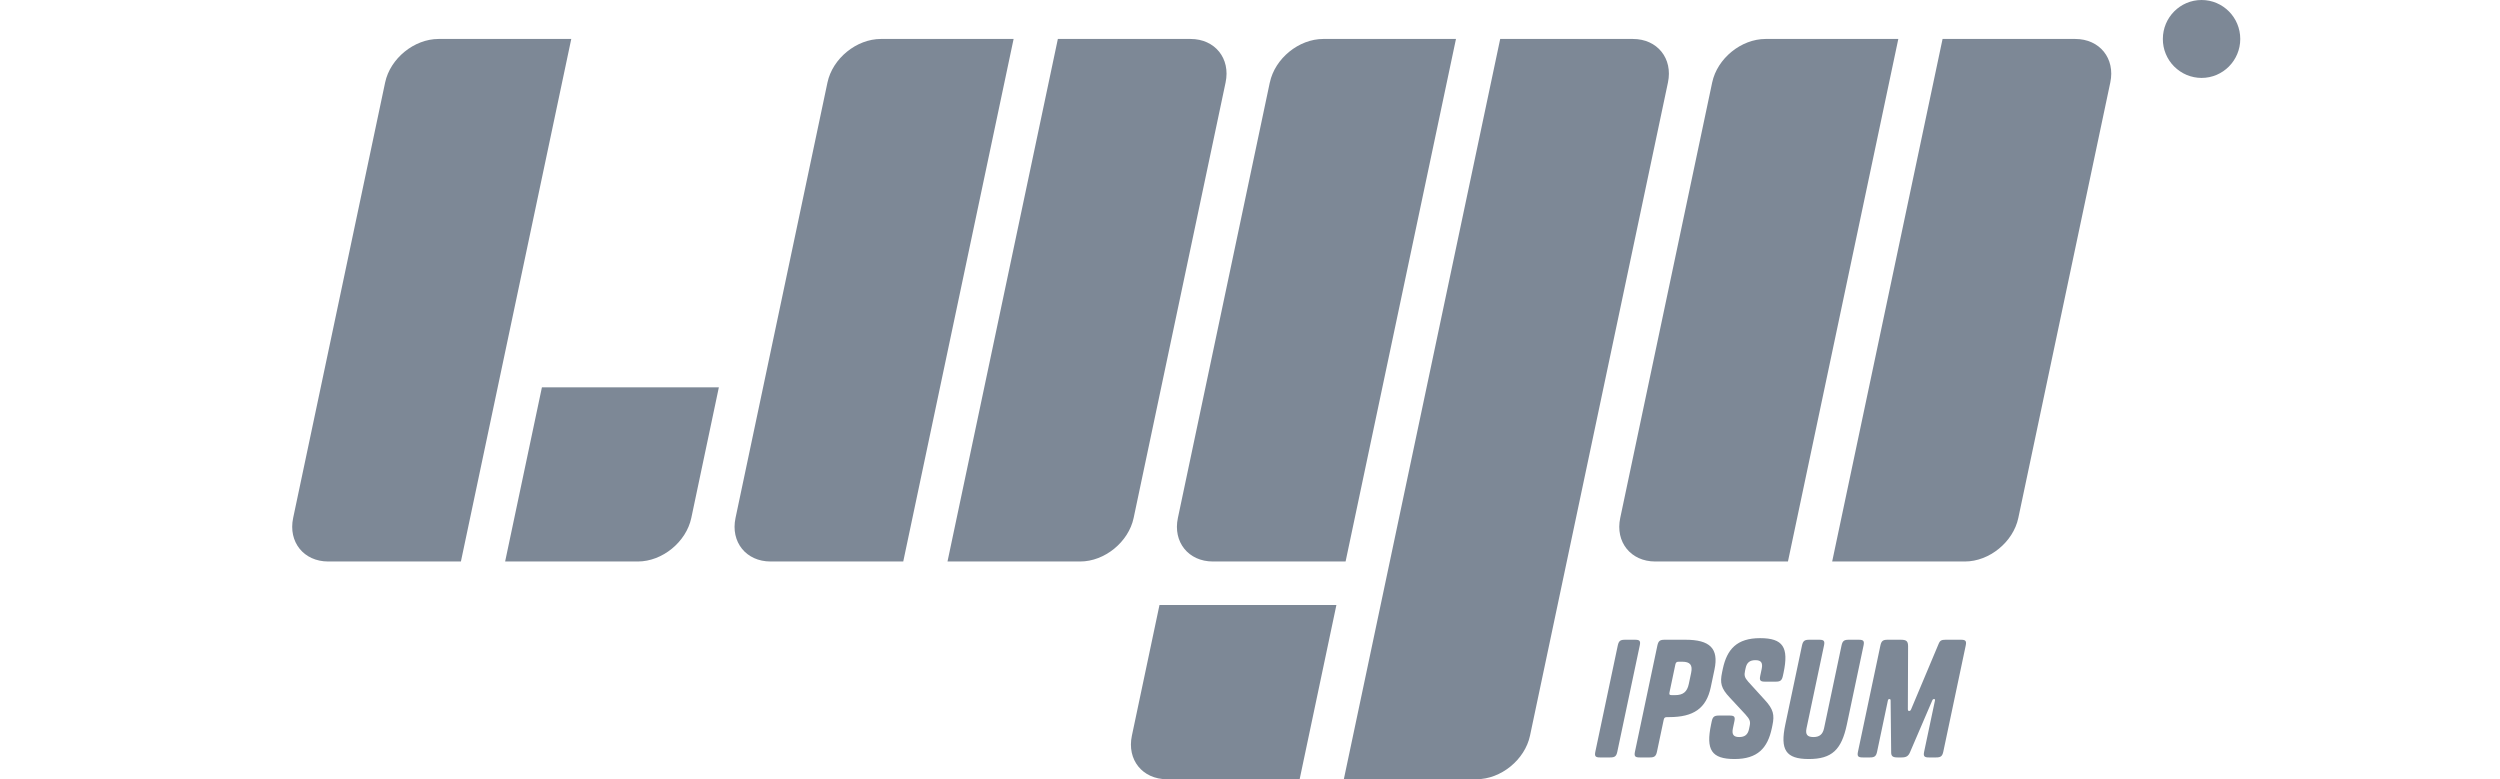 <svg width="77" height="24" viewBox="0 0 77 24" fill="none" xmlns="http://www.w3.org/2000/svg">
<g clip-path="url(#clip0_0_1166)">
<path d="M11.862 2.541C12.018 1.801 12.756 1.2 13.508 1.2H17.595L14.196 17.294H10.109C9.356 17.294 8.873 16.694 9.029 15.953L11.862 2.541ZM25.486 2.541C25.643 1.801 26.38 1.2 27.132 1.2H31.219L27.82 17.294H23.733C22.981 17.294 22.497 16.694 22.654 15.953L25.486 2.541ZM52.735 2.541C52.891 1.801 53.628 1.2 54.381 1.2H58.468L55.069 17.294H50.981C50.229 17.294 49.746 16.694 49.903 15.953L52.735 2.541ZM32.582 1.2H36.669C37.421 1.2 37.905 1.8 37.748 2.541L34.916 15.953C34.76 16.694 34.022 17.294 33.27 17.294H29.183L32.582 1.2ZM59.831 1.2H63.918C64.67 1.2 65.154 1.8 64.997 2.541L62.164 15.953C62.008 16.694 61.271 17.294 60.519 17.294H56.431L59.831 1.2ZM39.111 2.541C39.267 1.801 40.004 1.2 40.756 1.2H44.844L41.444 17.294H37.357C36.605 17.294 36.121 16.694 36.279 15.953L39.11 2.541H39.111ZM46.206 1.2H50.294C51.046 1.2 51.529 1.8 51.373 2.541L47.124 22.659C46.967 23.399 46.23 24 45.478 24H41.39L46.206 1.2ZM16.691 11.929H22.141L21.292 15.953C21.135 16.694 20.398 17.294 19.646 17.294H15.558L16.691 11.93L16.691 11.929ZM35.712 18.635H41.161L40.029 24H35.941C35.188 24 34.705 23.4 34.862 22.659L35.712 18.635ZM50.504 19.883L49.814 23.15C49.785 23.291 49.738 23.329 49.595 23.329H49.281C49.138 23.329 49.107 23.291 49.137 23.15L49.827 19.883C49.857 19.743 49.904 19.704 50.047 19.704H50.36C50.503 19.704 50.535 19.743 50.504 19.883ZM51.412 22.087H51.347C51.279 22.087 51.255 22.106 51.241 22.174L51.035 23.15C51.005 23.291 50.957 23.329 50.815 23.329H50.501C50.359 23.329 50.327 23.291 50.357 23.15L51.047 19.883C51.077 19.743 51.125 19.704 51.267 19.704H51.915C52.661 19.704 52.944 19.97 52.806 20.622L52.691 21.169C52.553 21.821 52.158 22.087 51.412 22.087ZM51.601 20.468L51.421 21.323C51.406 21.391 51.422 21.41 51.491 21.41H51.594C51.834 21.41 51.963 21.314 52.015 21.067L52.087 20.724C52.139 20.478 52.052 20.381 51.811 20.381H51.708C51.64 20.381 51.616 20.4 51.601 20.468ZM53.844 20.995L54.354 21.556C54.622 21.845 54.659 22.019 54.59 22.343L54.572 22.43C54.443 23.039 54.136 23.378 53.424 23.378C52.712 23.378 52.537 23.093 52.701 22.314L52.721 22.218C52.751 22.078 52.799 22.039 52.941 22.039H53.275C53.417 22.039 53.449 22.078 53.419 22.217L53.374 22.43C53.333 22.624 53.395 22.701 53.567 22.701C53.739 22.701 53.833 22.629 53.87 22.455L53.889 22.363C53.918 22.227 53.902 22.16 53.755 22L53.275 21.483C53.006 21.198 52.972 21.033 53.04 20.709L53.062 20.603C53.191 19.994 53.498 19.655 54.21 19.655C54.922 19.655 55.098 19.941 54.934 20.719L54.913 20.816C54.883 20.956 54.836 20.995 54.694 20.995H54.359C54.217 20.995 54.186 20.956 54.215 20.816L54.26 20.603C54.301 20.41 54.239 20.333 54.067 20.333C53.896 20.333 53.801 20.405 53.765 20.579L53.747 20.661C53.717 20.801 53.733 20.869 53.844 20.995ZM56.719 19.883C56.749 19.743 56.796 19.704 56.939 19.704H57.253C57.395 19.704 57.427 19.743 57.397 19.883L56.883 22.315C56.719 23.093 56.423 23.378 55.711 23.378C54.999 23.378 54.823 23.093 54.988 22.314L55.501 19.883C55.531 19.743 55.579 19.704 55.721 19.704H56.035C56.177 19.704 56.209 19.743 56.179 19.883L55.641 22.43C55.6 22.624 55.667 22.701 55.854 22.701C56.035 22.701 56.14 22.624 56.181 22.43L56.719 19.883ZM58.763 21.85C58.765 21.889 58.777 21.898 58.802 21.898C58.826 21.898 58.843 21.889 58.861 21.85L59.71 19.83C59.751 19.728 59.8 19.704 59.923 19.704H60.4C60.542 19.704 60.573 19.743 60.544 19.883L59.854 23.15C59.824 23.291 59.776 23.329 59.633 23.329H59.408C59.266 23.329 59.234 23.291 59.264 23.15L59.595 21.584C59.604 21.541 59.596 21.531 59.567 21.531C59.547 21.531 59.525 21.541 59.513 21.575L58.828 23.17C58.778 23.286 58.715 23.329 58.573 23.329H58.44C58.292 23.329 58.248 23.286 58.248 23.17L58.231 21.574C58.228 21.541 58.22 21.531 58.196 21.531C58.166 21.531 58.154 21.541 58.145 21.584L57.815 23.15C57.785 23.291 57.738 23.329 57.595 23.329H57.37C57.227 23.329 57.196 23.291 57.226 23.15L57.916 19.883C57.946 19.743 57.993 19.704 58.135 19.704H58.543C58.715 19.704 58.77 19.743 58.769 19.912L58.762 21.85H58.763ZM69 1.2C69 1.863 68.466 2.4 67.808 2.4C67.651 2.4 67.495 2.368 67.35 2.308C67.205 2.247 67.074 2.158 66.963 2.047C66.852 1.936 66.765 1.803 66.705 1.658C66.645 1.513 66.615 1.357 66.616 1.2C66.616 0.537 67.15 0 67.808 0C68.466 0 69 0.537 69 1.2Z" fill="#7D8896"/>
</g>
<defs>
<clipPath id="clip0_0_1166">
<rect width="60" height="24" fill="white" transform="translate(9)"/>
</clipPath>
</defs>
</svg>
